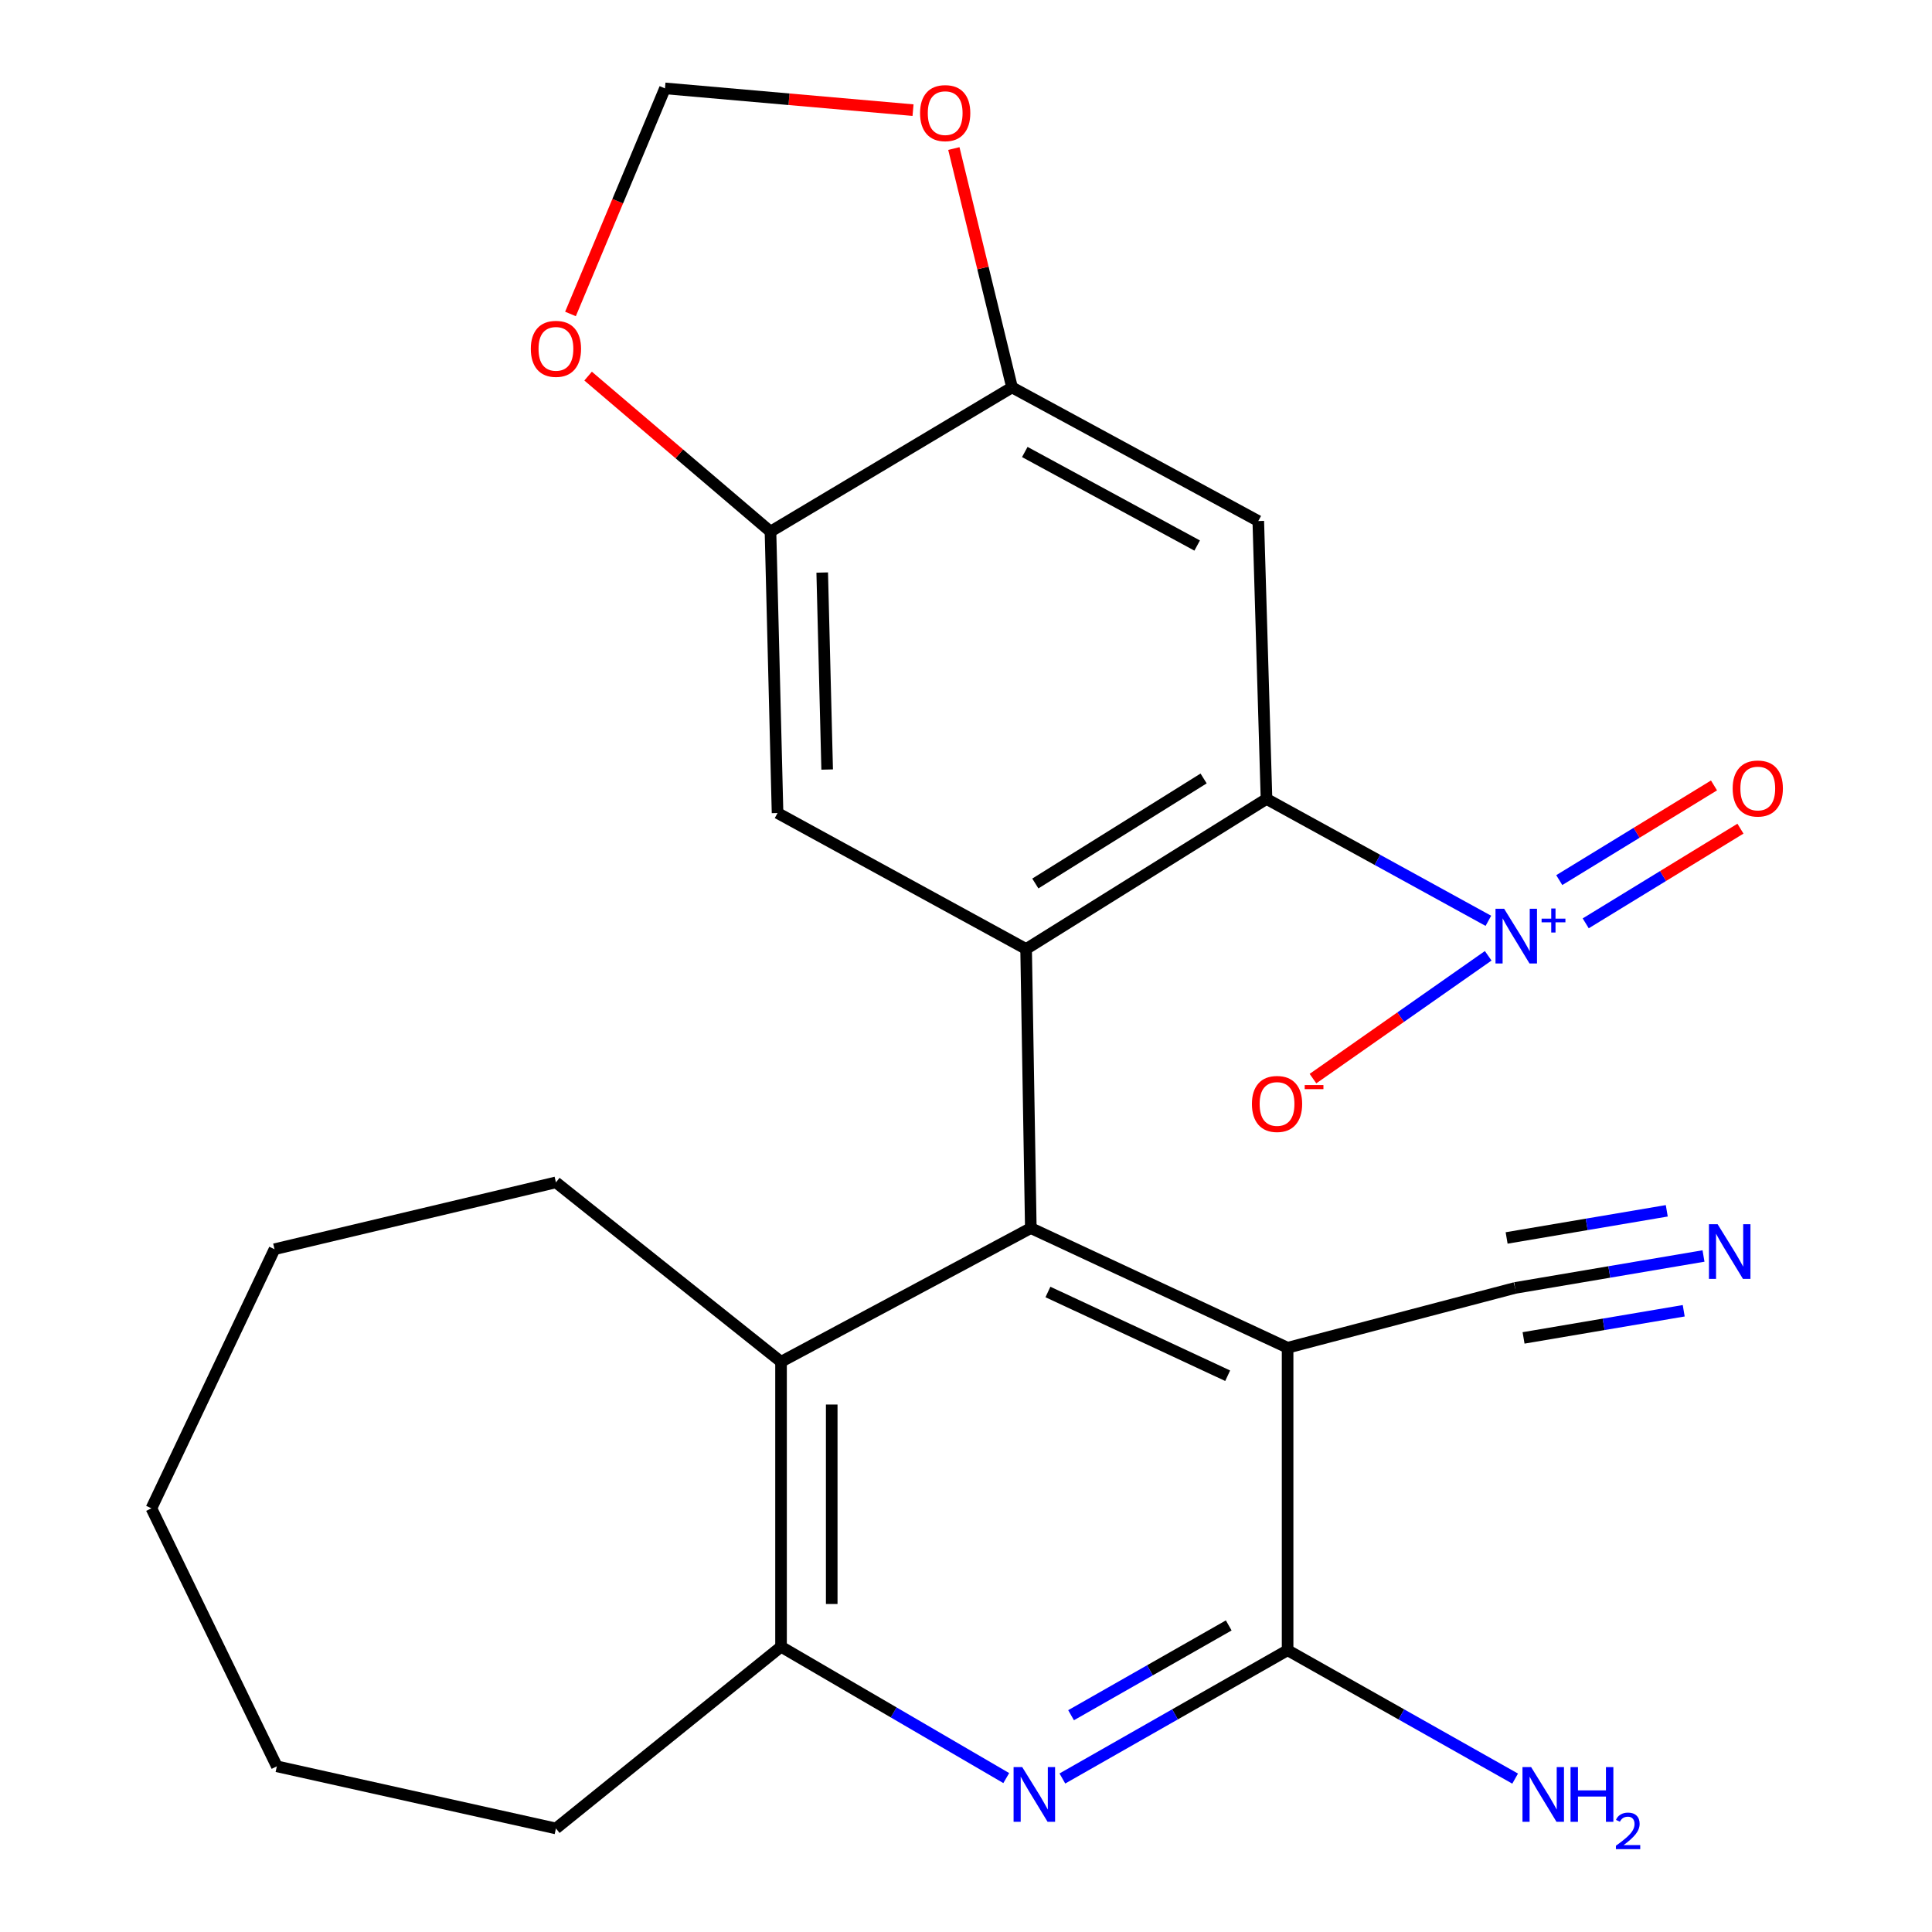 <?xml version='1.0' encoding='iso-8859-1'?>
<svg version='1.1' baseProfile='full'
              xmlns='http://www.w3.org/2000/svg'
                      xmlns:rdkit='http://www.rdkit.org/xml'
                      xmlns:xlink='http://www.w3.org/1999/xlink'
                  xml:space='preserve'
width='1000px' height='1000px' viewBox='0 0 1000 1000'>
<!-- END OF HEADER -->
<rect style='opacity:1.0;fill:#FFFFFF;stroke:none' width='1000' height='1000' x='0' y='0'> </rect>
<path class='bond-0' d='M 533.548,635.659 L 531.114,491.205' style='fill:none;fill-rule:evenodd;stroke:#000000;stroke-width:6px;stroke-linecap:butt;stroke-linejoin:miter;stroke-opacity:1' />
<path class='bond-1' d='M 533.548,635.659 L 666.459,697.589' style='fill:none;fill-rule:evenodd;stroke:#000000;stroke-width:6px;stroke-linecap:butt;stroke-linejoin:miter;stroke-opacity:1' />
<path class='bond-1' d='M 542.404,668.729 L 635.442,712.08' style='fill:none;fill-rule:evenodd;stroke:#000000;stroke-width:6px;stroke-linecap:butt;stroke-linejoin:miter;stroke-opacity:1' />
<path class='bond-7' d='M 533.548,635.659 L 404.266,704.862' style='fill:none;fill-rule:evenodd;stroke:#000000;stroke-width:6px;stroke-linecap:butt;stroke-linejoin:miter;stroke-opacity:1' />
<path class='bond-2' d='M 531.114,491.205 L 655.542,413.534' style='fill:none;fill-rule:evenodd;stroke:#000000;stroke-width:6px;stroke-linecap:butt;stroke-linejoin:miter;stroke-opacity:1' />
<path class='bond-2' d='M 535.886,457.299 L 622.986,402.929' style='fill:none;fill-rule:evenodd;stroke:#000000;stroke-width:6px;stroke-linecap:butt;stroke-linejoin:miter;stroke-opacity:1' />
<path class='bond-8' d='M 531.114,491.205 L 402.459,420.821' style='fill:none;fill-rule:evenodd;stroke:#000000;stroke-width:6px;stroke-linecap:butt;stroke-linejoin:miter;stroke-opacity:1' />
<path class='bond-4' d='M 666.459,697.589 L 666.459,854.156' style='fill:none;fill-rule:evenodd;stroke:#000000;stroke-width:6px;stroke-linecap:butt;stroke-linejoin:miter;stroke-opacity:1' />
<path class='bond-11' d='M 666.459,697.589 L 784.212,666.632' style='fill:none;fill-rule:evenodd;stroke:#000000;stroke-width:6px;stroke-linecap:butt;stroke-linejoin:miter;stroke-opacity:1' />
<path class='bond-3' d='M 655.542,413.534 L 712.962,445.076' style='fill:none;fill-rule:evenodd;stroke:#000000;stroke-width:6px;stroke-linecap:butt;stroke-linejoin:miter;stroke-opacity:1' />
<path class='bond-3' d='M 712.962,445.076 L 770.382,476.619' style='fill:none;fill-rule:evenodd;stroke:#0000FF;stroke-width:6px;stroke-linecap:butt;stroke-linejoin:miter;stroke-opacity:1' />
<path class='bond-6' d='M 655.542,413.534 L 651.286,269.691' style='fill:none;fill-rule:evenodd;stroke:#000000;stroke-width:6px;stroke-linecap:butt;stroke-linejoin:miter;stroke-opacity:1' />
<path class='bond-14' d='M 770.29,494.721 L 724.94,526.505' style='fill:none;fill-rule:evenodd;stroke:#0000FF;stroke-width:6px;stroke-linecap:butt;stroke-linejoin:miter;stroke-opacity:1' />
<path class='bond-14' d='M 724.94,526.505 L 679.59,558.29' style='fill:none;fill-rule:evenodd;stroke:#FF0000;stroke-width:6px;stroke-linecap:butt;stroke-linejoin:miter;stroke-opacity:1' />
<path class='bond-17' d='M 820.765,477.922 L 860.811,453.42' style='fill:none;fill-rule:evenodd;stroke:#0000FF;stroke-width:6px;stroke-linecap:butt;stroke-linejoin:miter;stroke-opacity:1' />
<path class='bond-17' d='M 860.811,453.42 L 900.856,428.917' style='fill:none;fill-rule:evenodd;stroke:#FF0000;stroke-width:6px;stroke-linecap:butt;stroke-linejoin:miter;stroke-opacity:1' />
<path class='bond-17' d='M 807.072,455.544 L 847.118,431.041' style='fill:none;fill-rule:evenodd;stroke:#0000FF;stroke-width:6px;stroke-linecap:butt;stroke-linejoin:miter;stroke-opacity:1' />
<path class='bond-17' d='M 847.118,431.041 L 887.164,406.538' style='fill:none;fill-rule:evenodd;stroke:#FF0000;stroke-width:6px;stroke-linecap:butt;stroke-linejoin:miter;stroke-opacity:1' />
<path class='bond-19' d='M 666.459,854.156 L 725.347,887.381' style='fill:none;fill-rule:evenodd;stroke:#000000;stroke-width:6px;stroke-linecap:butt;stroke-linejoin:miter;stroke-opacity:1' />
<path class='bond-19' d='M 725.347,887.381 L 784.235,920.607' style='fill:none;fill-rule:evenodd;stroke:#0000FF;stroke-width:6px;stroke-linecap:butt;stroke-linejoin:miter;stroke-opacity:1' />
<path class='bond-25' d='M 666.459,854.156 L 608.17,887.351' style='fill:none;fill-rule:evenodd;stroke:#000000;stroke-width:6px;stroke-linecap:butt;stroke-linejoin:miter;stroke-opacity:1' />
<path class='bond-25' d='M 608.17,887.351 L 549.881,920.546' style='fill:none;fill-rule:evenodd;stroke:#0000FF;stroke-width:6px;stroke-linecap:butt;stroke-linejoin:miter;stroke-opacity:1' />
<path class='bond-25' d='M 635.989,841.317 L 595.187,864.553' style='fill:none;fill-rule:evenodd;stroke:#000000;stroke-width:6px;stroke-linecap:butt;stroke-linejoin:miter;stroke-opacity:1' />
<path class='bond-25' d='M 595.187,864.553 L 554.385,887.79' style='fill:none;fill-rule:evenodd;stroke:#0000FF;stroke-width:6px;stroke-linecap:butt;stroke-linejoin:miter;stroke-opacity:1' />
<path class='bond-5' d='M 520.836,920.333 L 462.551,886.341' style='fill:none;fill-rule:evenodd;stroke:#0000FF;stroke-width:6px;stroke-linecap:butt;stroke-linejoin:miter;stroke-opacity:1' />
<path class='bond-5' d='M 462.551,886.341 L 404.266,852.348' style='fill:none;fill-rule:evenodd;stroke:#000000;stroke-width:6px;stroke-linecap:butt;stroke-linejoin:miter;stroke-opacity:1' />
<path class='bond-27' d='M 651.286,269.691 L 523.827,200.517' style='fill:none;fill-rule:evenodd;stroke:#000000;stroke-width:6px;stroke-linecap:butt;stroke-linejoin:miter;stroke-opacity:1' />
<path class='bond-27' d='M 619.653,282.374 L 530.431,233.952' style='fill:none;fill-rule:evenodd;stroke:#000000;stroke-width:6px;stroke-linecap:butt;stroke-linejoin:miter;stroke-opacity:1' />
<path class='bond-9' d='M 404.266,704.862 L 404.266,852.348' style='fill:none;fill-rule:evenodd;stroke:#000000;stroke-width:6px;stroke-linecap:butt;stroke-linejoin:miter;stroke-opacity:1' />
<path class='bond-9' d='M 430.502,726.985 L 430.502,830.225' style='fill:none;fill-rule:evenodd;stroke:#000000;stroke-width:6px;stroke-linecap:butt;stroke-linejoin:miter;stroke-opacity:1' />
<path class='bond-20' d='M 404.266,704.862 L 287.752,611.989' style='fill:none;fill-rule:evenodd;stroke:#000000;stroke-width:6px;stroke-linecap:butt;stroke-linejoin:miter;stroke-opacity:1' />
<path class='bond-12' d='M 402.459,420.821 L 398.801,275.157' style='fill:none;fill-rule:evenodd;stroke:#000000;stroke-width:6px;stroke-linecap:butt;stroke-linejoin:miter;stroke-opacity:1' />
<path class='bond-12' d='M 428.137,398.313 L 425.576,296.348' style='fill:none;fill-rule:evenodd;stroke:#000000;stroke-width:6px;stroke-linecap:butt;stroke-linejoin:miter;stroke-opacity:1' />
<path class='bond-21' d='M 404.266,852.348 L 287.752,946.402' style='fill:none;fill-rule:evenodd;stroke:#000000;stroke-width:6px;stroke-linecap:butt;stroke-linejoin:miter;stroke-opacity:1' />
<path class='bond-10' d='M 523.827,200.517 L 398.801,275.157' style='fill:none;fill-rule:evenodd;stroke:#000000;stroke-width:6px;stroke-linecap:butt;stroke-linejoin:miter;stroke-opacity:1' />
<path class='bond-15' d='M 523.827,200.517 L 508.769,138.7' style='fill:none;fill-rule:evenodd;stroke:#000000;stroke-width:6px;stroke-linecap:butt;stroke-linejoin:miter;stroke-opacity:1' />
<path class='bond-15' d='M 508.769,138.7 L 493.711,76.883' style='fill:none;fill-rule:evenodd;stroke:#FF0000;stroke-width:6px;stroke-linecap:butt;stroke-linejoin:miter;stroke-opacity:1' />
<path class='bond-13' d='M 784.212,666.632 L 832.972,658.365' style='fill:none;fill-rule:evenodd;stroke:#000000;stroke-width:6px;stroke-linecap:butt;stroke-linejoin:miter;stroke-opacity:1' />
<path class='bond-13' d='M 832.972,658.365 L 881.733,650.099' style='fill:none;fill-rule:evenodd;stroke:#0000FF;stroke-width:6px;stroke-linecap:butt;stroke-linejoin:miter;stroke-opacity:1' />
<path class='bond-13' d='M 788.597,692.498 L 830.044,685.471' style='fill:none;fill-rule:evenodd;stroke:#000000;stroke-width:6px;stroke-linecap:butt;stroke-linejoin:miter;stroke-opacity:1' />
<path class='bond-13' d='M 830.044,685.471 L 871.49,678.445' style='fill:none;fill-rule:evenodd;stroke:#0000FF;stroke-width:6px;stroke-linecap:butt;stroke-linejoin:miter;stroke-opacity:1' />
<path class='bond-13' d='M 779.827,640.765 L 821.273,633.739' style='fill:none;fill-rule:evenodd;stroke:#000000;stroke-width:6px;stroke-linecap:butt;stroke-linejoin:miter;stroke-opacity:1' />
<path class='bond-13' d='M 821.273,633.739 L 862.72,626.712' style='fill:none;fill-rule:evenodd;stroke:#0000FF;stroke-width:6px;stroke-linecap:butt;stroke-linejoin:miter;stroke-opacity:1' />
<path class='bond-16' d='M 398.801,275.157 L 351.601,234.914' style='fill:none;fill-rule:evenodd;stroke:#000000;stroke-width:6px;stroke-linecap:butt;stroke-linejoin:miter;stroke-opacity:1' />
<path class='bond-16' d='M 351.601,234.914 L 304.401,194.671' style='fill:none;fill-rule:evenodd;stroke:#FF0000;stroke-width:6px;stroke-linecap:butt;stroke-linejoin:miter;stroke-opacity:1' />
<path class='bond-28' d='M 472.585,57.008 L 408.386,51.376' style='fill:none;fill-rule:evenodd;stroke:#FF0000;stroke-width:6px;stroke-linecap:butt;stroke-linejoin:miter;stroke-opacity:1' />
<path class='bond-28' d='M 408.386,51.376 L 344.187,45.744' style='fill:none;fill-rule:evenodd;stroke:#000000;stroke-width:6px;stroke-linecap:butt;stroke-linejoin:miter;stroke-opacity:1' />
<path class='bond-18' d='M 295.28,162.505 L 319.734,104.124' style='fill:none;fill-rule:evenodd;stroke:#FF0000;stroke-width:6px;stroke-linecap:butt;stroke-linejoin:miter;stroke-opacity:1' />
<path class='bond-18' d='M 319.734,104.124 L 344.187,45.744' style='fill:none;fill-rule:evenodd;stroke:#000000;stroke-width:6px;stroke-linecap:butt;stroke-linejoin:miter;stroke-opacity:1' />
<path class='bond-22' d='M 287.752,611.989 L 142.088,646.591' style='fill:none;fill-rule:evenodd;stroke:#000000;stroke-width:6px;stroke-linecap:butt;stroke-linejoin:miter;stroke-opacity:1' />
<path class='bond-23' d='M 287.752,946.402 L 143.298,914.249' style='fill:none;fill-rule:evenodd;stroke:#000000;stroke-width:6px;stroke-linecap:butt;stroke-linejoin:miter;stroke-opacity:1' />
<path class='bond-24' d='M 142.088,646.591 L 78.365,780.711' style='fill:none;fill-rule:evenodd;stroke:#000000;stroke-width:6px;stroke-linecap:butt;stroke-linejoin:miter;stroke-opacity:1' />
<path class='bond-26' d='M 143.298,914.249 L 78.365,780.711' style='fill:none;fill-rule:evenodd;stroke:#000000;stroke-width:6px;stroke-linecap:butt;stroke-linejoin:miter;stroke-opacity:1' />
<path  class='atom-4' d='M 778.55 470.384
L 787.83 485.384
Q 788.75 486.864, 790.23 489.544
Q 791.71 492.224, 791.79 492.384
L 791.79 470.384
L 795.55 470.384
L 795.55 498.704
L 791.67 498.704
L 781.71 482.304
Q 780.55 480.384, 779.31 478.184
Q 778.11 475.984, 777.75 475.304
L 777.75 498.704
L 774.07 498.704
L 774.07 470.384
L 778.55 470.384
' fill='#0000FF'/>
<path  class='atom-4' d='M 797.926 475.489
L 802.915 475.489
L 802.915 470.235
L 805.133 470.235
L 805.133 475.489
L 810.254 475.489
L 810.254 477.389
L 805.133 477.389
L 805.133 482.669
L 802.915 482.669
L 802.915 477.389
L 797.926 477.389
L 797.926 475.489
' fill='#0000FF'/>
<path  class='atom-6' d='M 529.11 914.65
L 538.39 929.65
Q 539.31 931.13, 540.79 933.81
Q 542.27 936.49, 542.35 936.65
L 542.35 914.65
L 546.11 914.65
L 546.11 942.97
L 542.23 942.97
L 532.27 926.57
Q 531.11 924.65, 529.87 922.45
Q 528.67 920.25, 528.31 919.57
L 528.31 942.97
L 524.63 942.97
L 524.63 914.65
L 529.11 914.65
' fill='#0000FF'/>
<path  class='atom-14' d='M 889.029 633.64
L 898.309 648.64
Q 899.229 650.12, 900.709 652.8
Q 902.189 655.48, 902.269 655.64
L 902.269 633.64
L 906.029 633.64
L 906.029 661.96
L 902.149 661.96
L 892.189 645.56
Q 891.029 643.64, 889.789 641.44
Q 888.589 639.24, 888.229 638.56
L 888.229 661.96
L 884.549 661.96
L 884.549 633.64
L 889.029 633.64
' fill='#0000FF'/>
<path  class='atom-15' d='M 647.993 571.404
Q 647.993 564.604, 651.353 560.804
Q 654.713 557.004, 660.993 557.004
Q 667.273 557.004, 670.633 560.804
Q 673.993 564.604, 673.993 571.404
Q 673.993 578.284, 670.593 582.204
Q 667.193 586.084, 660.993 586.084
Q 654.753 586.084, 651.353 582.204
Q 647.993 578.324, 647.993 571.404
M 660.993 582.884
Q 665.313 582.884, 667.633 580.004
Q 669.993 577.084, 669.993 571.404
Q 669.993 565.844, 667.633 563.044
Q 665.313 560.204, 660.993 560.204
Q 656.673 560.204, 654.313 563.004
Q 651.993 565.804, 651.993 571.404
Q 651.993 577.124, 654.313 580.004
Q 656.673 582.884, 660.993 582.884
' fill='#FF0000'/>
<path  class='atom-15' d='M 675.313 561.627
L 685.002 561.627
L 685.002 563.739
L 675.313 563.739
L 675.313 561.627
' fill='#FF0000'/>
<path  class='atom-16' d='M 476.225 58.548
Q 476.225 51.748, 479.585 47.948
Q 482.945 44.148, 489.225 44.148
Q 495.505 44.148, 498.865 47.948
Q 502.225 51.748, 502.225 58.548
Q 502.225 65.428, 498.825 69.348
Q 495.425 73.228, 489.225 73.228
Q 482.985 73.228, 479.585 69.348
Q 476.225 65.468, 476.225 58.548
M 489.225 70.028
Q 493.545 70.028, 495.865 67.148
Q 498.225 64.228, 498.225 58.548
Q 498.225 52.988, 495.865 50.188
Q 493.545 47.348, 489.225 47.348
Q 484.905 47.348, 482.545 50.148
Q 480.225 52.948, 480.225 58.548
Q 480.225 64.268, 482.545 67.148
Q 484.905 70.028, 489.225 70.028
' fill='#FF0000'/>
<path  class='atom-17' d='M 274.752 180.557
Q 274.752 173.757, 278.112 169.957
Q 281.472 166.157, 287.752 166.157
Q 294.032 166.157, 297.392 169.957
Q 300.752 173.757, 300.752 180.557
Q 300.752 187.437, 297.352 191.357
Q 293.952 195.237, 287.752 195.237
Q 281.512 195.237, 278.112 191.357
Q 274.752 187.477, 274.752 180.557
M 287.752 192.037
Q 292.072 192.037, 294.392 189.157
Q 296.752 186.237, 296.752 180.557
Q 296.752 174.997, 294.392 172.197
Q 292.072 169.357, 287.752 169.357
Q 283.432 169.357, 281.072 172.157
Q 278.752 174.957, 278.752 180.557
Q 278.752 186.277, 281.072 189.157
Q 283.432 192.037, 287.752 192.037
' fill='#FF0000'/>
<path  class='atom-18' d='M 896.821 408.133
Q 896.821 401.333, 900.181 397.533
Q 903.541 393.733, 909.821 393.733
Q 916.101 393.733, 919.461 397.533
Q 922.821 401.333, 922.821 408.133
Q 922.821 415.013, 919.421 418.933
Q 916.021 422.813, 909.821 422.813
Q 903.581 422.813, 900.181 418.933
Q 896.821 415.053, 896.821 408.133
M 909.821 419.613
Q 914.141 419.613, 916.461 416.733
Q 918.821 413.813, 918.821 408.133
Q 918.821 402.573, 916.461 399.773
Q 914.141 396.933, 909.821 396.933
Q 905.501 396.933, 903.141 399.733
Q 900.821 402.533, 900.821 408.133
Q 900.821 413.853, 903.141 416.733
Q 905.501 419.613, 909.821 419.613
' fill='#FF0000'/>
<path  class='atom-20' d='M 792.513 914.65
L 801.793 929.65
Q 802.713 931.13, 804.193 933.81
Q 805.673 936.49, 805.753 936.65
L 805.753 914.65
L 809.513 914.65
L 809.513 942.97
L 805.633 942.97
L 795.673 926.57
Q 794.513 924.65, 793.273 922.45
Q 792.073 920.25, 791.713 919.57
L 791.713 942.97
L 788.033 942.97
L 788.033 914.65
L 792.513 914.65
' fill='#0000FF'/>
<path  class='atom-20' d='M 812.913 914.65
L 816.753 914.65
L 816.753 926.69
L 831.233 926.69
L 831.233 914.65
L 835.073 914.65
L 835.073 942.97
L 831.233 942.97
L 831.233 929.89
L 816.753 929.89
L 816.753 942.97
L 812.913 942.97
L 812.913 914.65
' fill='#0000FF'/>
<path  class='atom-20' d='M 836.445 941.976
Q 837.132 940.207, 838.769 939.231
Q 840.405 938.227, 842.676 938.227
Q 845.501 938.227, 847.085 939.759
Q 848.669 941.29, 848.669 944.009
Q 848.669 946.781, 846.609 949.368
Q 844.577 951.955, 840.353 955.018
L 848.985 955.018
L 848.985 957.13
L 836.393 957.13
L 836.393 955.361
Q 839.877 952.879, 841.937 951.031
Q 844.022 949.183, 845.025 947.52
Q 846.029 945.857, 846.029 944.141
Q 846.029 942.346, 845.131 941.343
Q 844.233 940.339, 842.676 940.339
Q 841.171 940.339, 840.168 940.947
Q 839.165 941.554, 838.452 942.9
L 836.445 941.976
' fill='#0000FF'/>
</svg>

